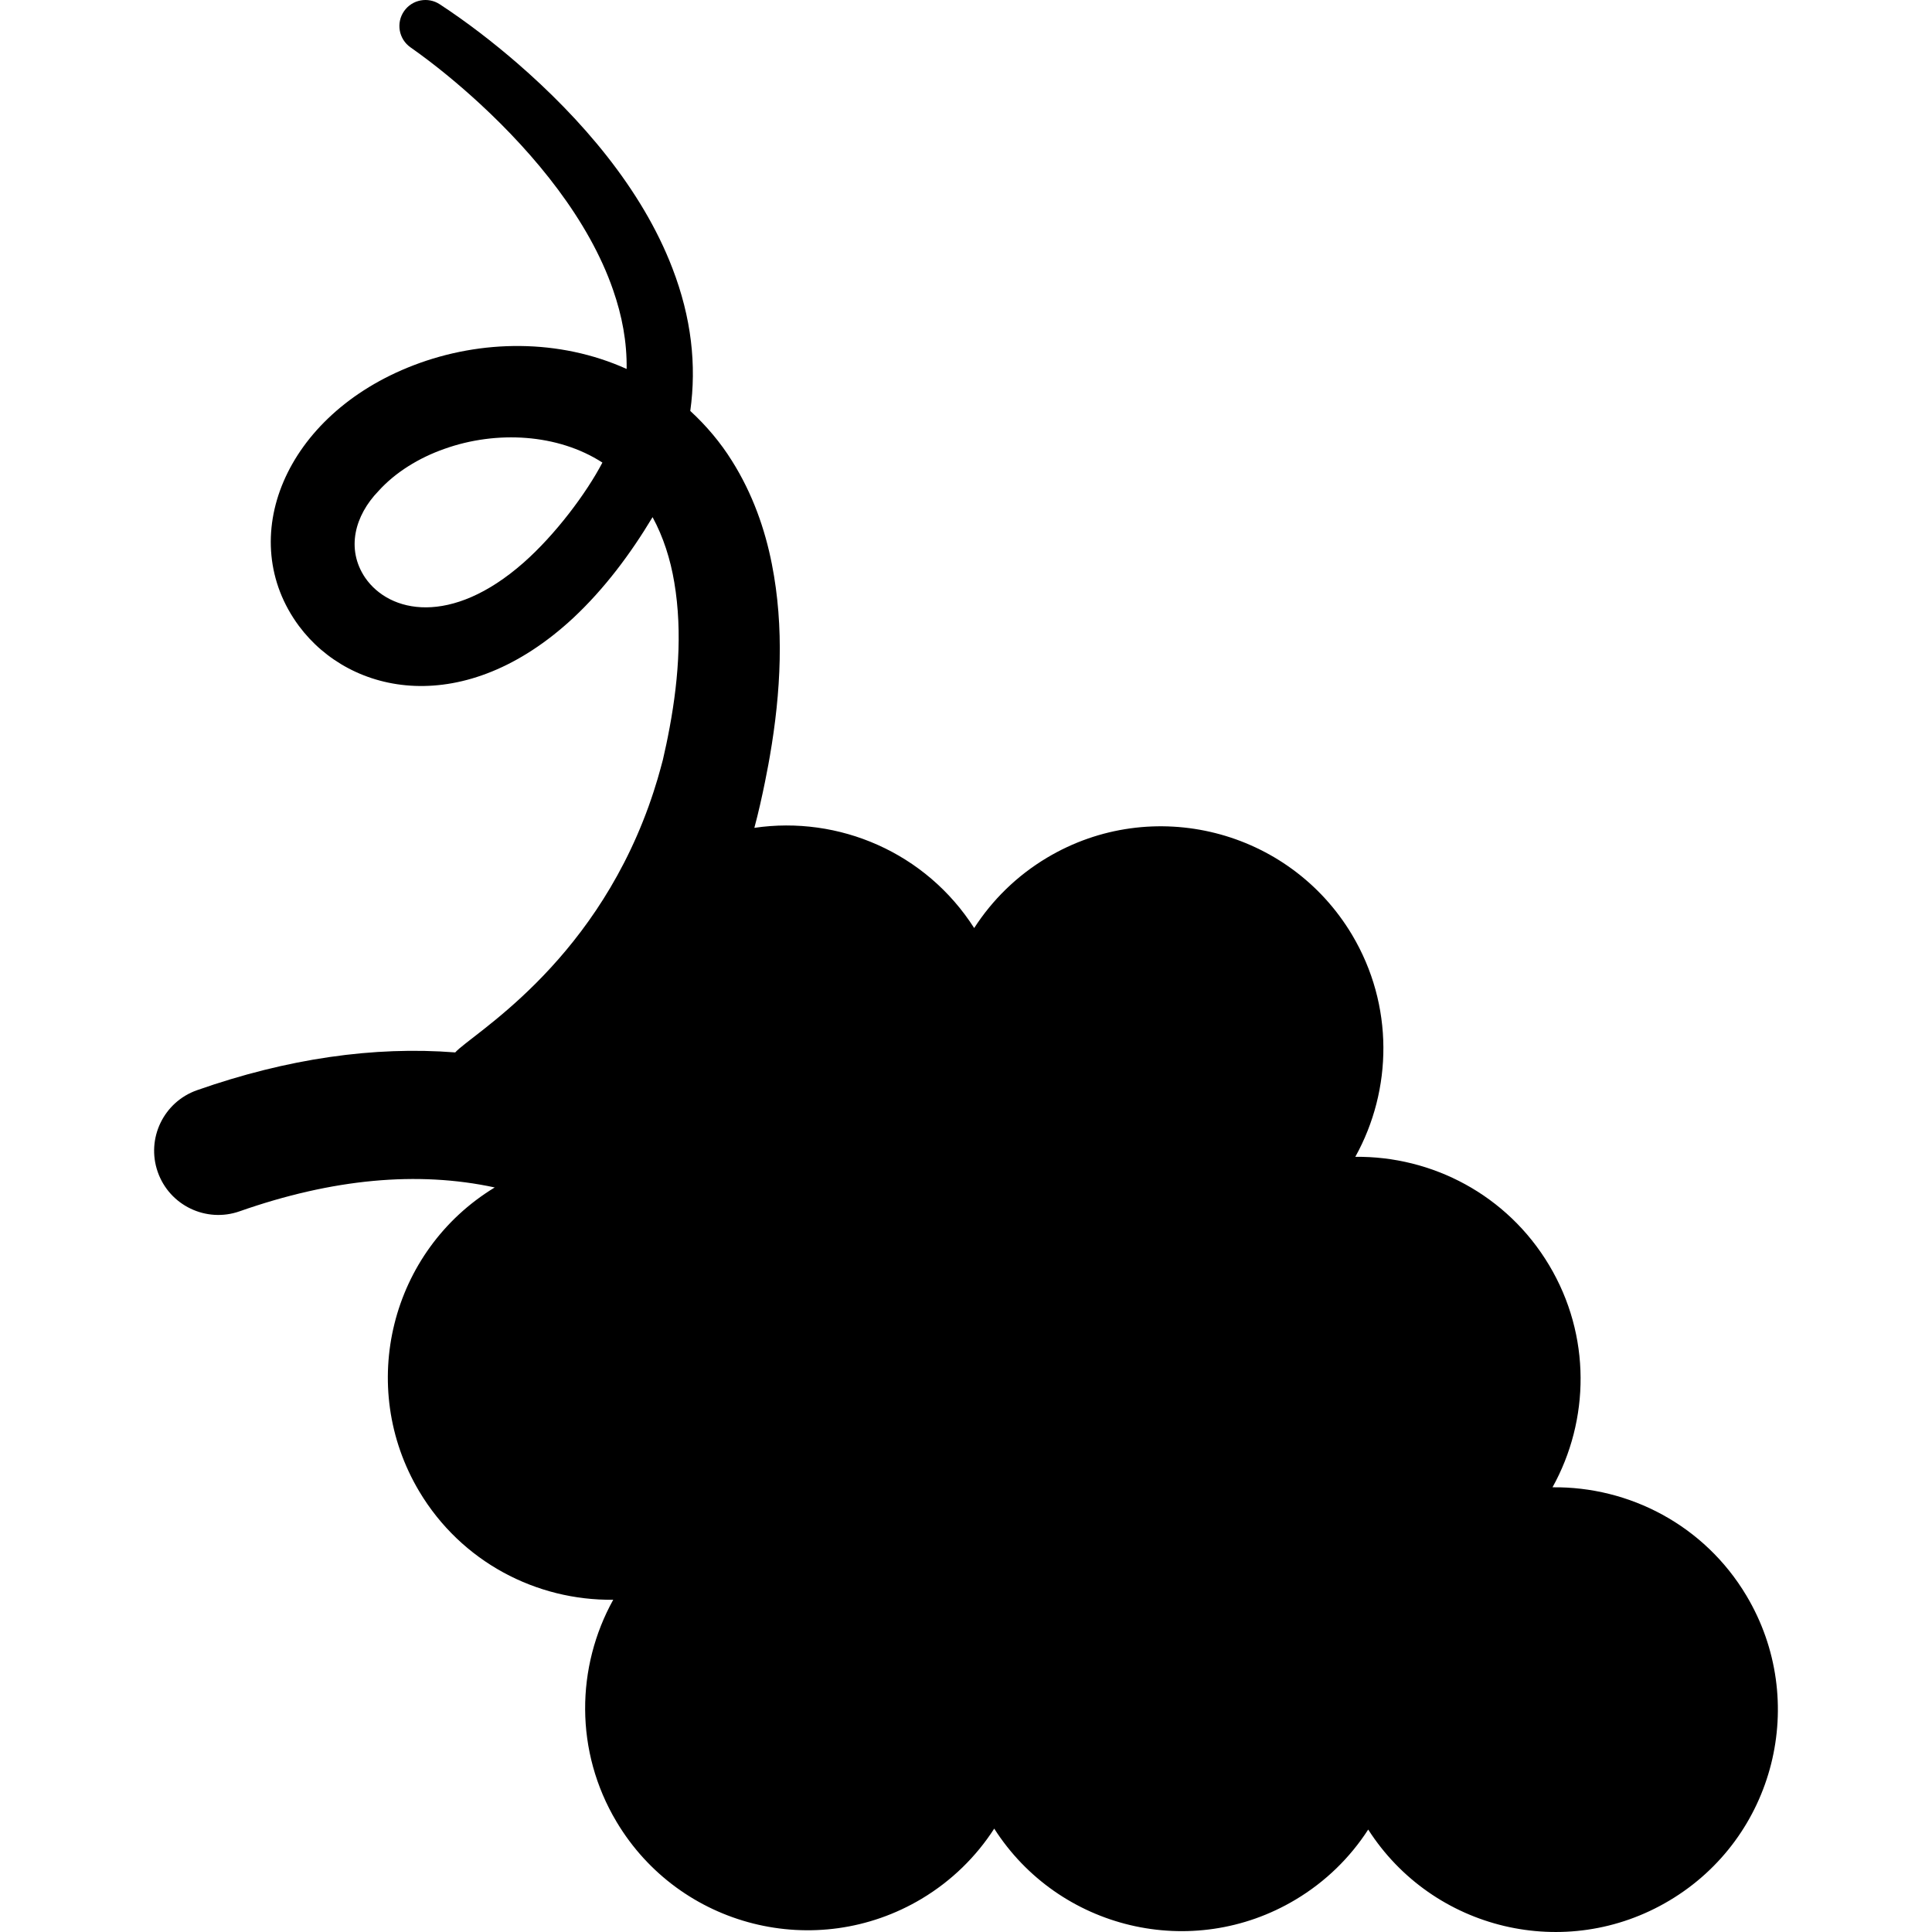 <?xml version="1.0" encoding="iso-8859-1"?>
<!-- Uploaded to: SVG Repo, www.svgrepo.com, Generator: SVG Repo Mixer Tools -->
<svg fill="#000000" height="800px" width="800px" version="1.1" id="Layer_1" xmlns="http://www.w3.org/2000/svg" xmlns:xlink="http://www.w3.org/1999/xlink" 
	 viewBox="0 0 511.999 511.999" xml:space="preserve">
<g>
	<g>
		<path d="M462.818,422.86c-11.147-18.685-31.064-28.949-51.388-28.712c9.862-17.769,10.282-40.151-0.886-58.845
			c-11.158-18.69-31.056-28.965-51.374-28.732c9.863-17.767,10.273-40.161-0.875-58.857c-16.689-27.931-52.903-37.084-80.817-20.418
			c-8.061,4.814-14.546,11.256-19.31,18.647c-12.815-20.067-35.925-29.853-58.255-26.556c2.187-8.092,3.937-17.92,4.116-19.054
			c2.918-16.848,3.827-34.14,0.523-50.843c-1.793-9.152-5.075-18.641-10.603-27.4c-2.982-4.78-6.726-9.243-11.018-13.187
			c1.692-12.156,0.32-24.695-4.738-37.824c-8.081-21.089-24.267-39.745-41.198-54.409c-6.282-5.426-13.231-10.811-20.471-15.548
			c-3.098-2.022-7.275-1.246-9.421,1.803c-2.193,3.117-1.444,7.421,1.673,9.614l0.192,0.135c6.33,4.453,12.626,9.662,18.298,14.897
			c14.493,13.396,28.799,30.686,35.212,49.277c2.39,6.868,3.685,13.756,3.589,20.927c-17.821-8.036-38.549-7.849-56.429-0.988
			c-34.329,13.17-47.519,46.027-30.413,69.109c13.73,18.456,43.966,24.584,72.724-2.159c8.255-7.734,15.145-16.95,20.989-26.69
			c2.844,5.231,4.731,11.133,5.757,17.295c2.268,13.372,0.962,27.614-1.716,40.964c-0.228,1.251-0.374,1.819-1.298,6.009
			c0.001-0.011-0.031,0.12-0.028,0.107c-0.743,2.796-1.707,6.525-3.793,12.349c-15.413,42.607-46.997,60.397-51.219,65.131
			c-21.566-1.684-44.539,1.626-68.416,10.009c-8.864,3.113-13.527,12.821-10.415,21.684c3.113,8.864,12.827,13.528,21.684,10.415
			c24.601-8.637,47.209-10.731,67.615-6.322c-27.631,16.788-36.575,52.748-20.001,80.555c11.163,18.707,31.078,28.964,51.408,28.706
			c-9.867,17.773-10.284,40.169,0.886,58.862c16.677,27.946,52.853,37.063,80.803,20.406c8.042-4.807,14.517-11.235,19.276-18.613
			c17.073,26.7,52.415,35.205,79.831,18.833c8.042-4.799,14.517-11.219,19.277-18.589c17.108,26.696,52.423,35.179,79.832,18.809
			C470.38,486.999,479.494,450.805,462.818,422.86z M138.701,149.157c-19.158,16.847-35.484,13.282-41.91,3.971
			c-5.187-7.647-2.726-16.546,3.484-22.972c4.442-4.938,10.719-8.837,17.576-11.229c13.722-4.879,29.977-3.98,41.793,3.66
			C155.377,130.736,147.162,141.712,138.701,149.157z"/>
	</g>
</g>
</svg>